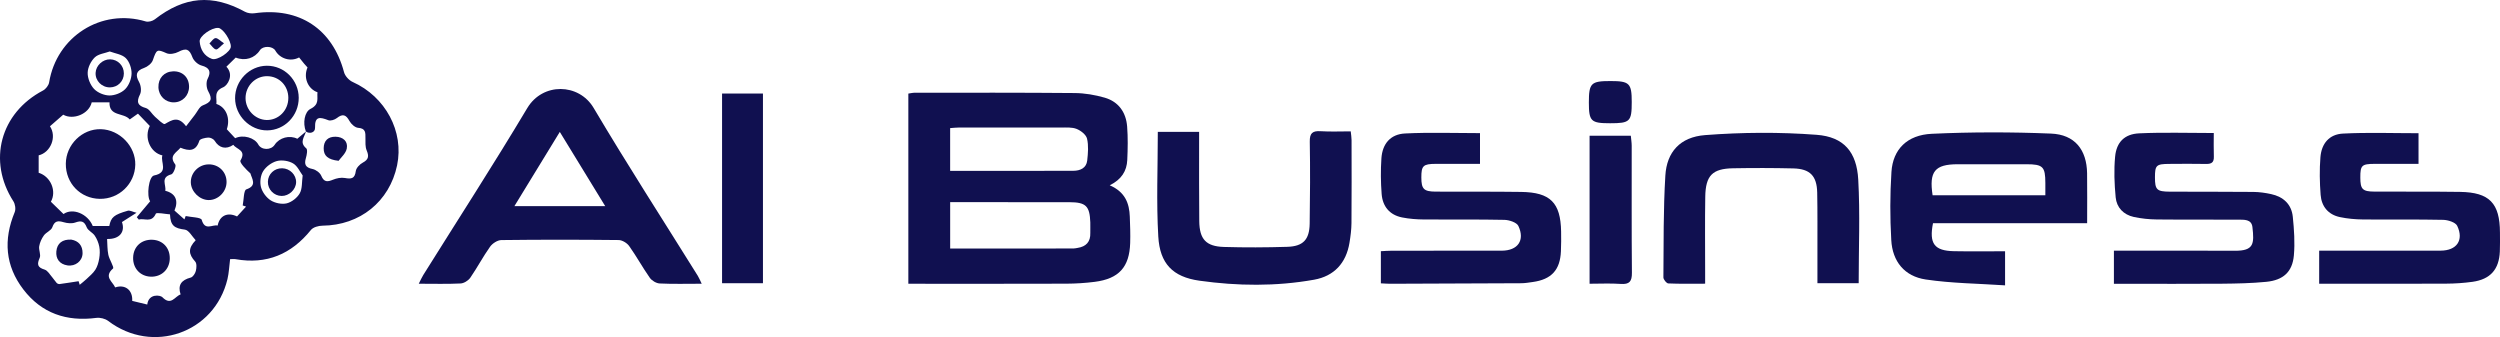 <?xml version="1.0" encoding="UTF-8"?> <svg xmlns="http://www.w3.org/2000/svg" width="178" height="24" viewBox="0 0 178 24" fill="none"><path d="M16.383 18.452C16.32 18.947 16.303 19.422 16.195 19.876C15.271 23.718 10.858 25.25 7.702 22.85C7.487 22.686 7.127 22.599 6.854 22.634C4.743 22.91 2.967 22.311 1.667 20.614C0.369 18.923 0.235 17.066 1.046 15.108C1.135 14.895 1.083 14.536 0.954 14.334C-0.895 11.464 0.016 8.045 3.062 6.445C3.26 6.341 3.463 6.081 3.498 5.867C4.028 2.62 7.193 0.572 10.379 1.527C10.566 1.582 10.863 1.501 11.024 1.376C13.128 -0.263 15.118 -0.431 17.438 0.835C17.631 0.94 17.903 0.975 18.125 0.943C21.308 0.491 23.678 2.062 24.495 5.14C24.567 5.412 24.848 5.719 25.112 5.837C27.443 6.885 28.778 9.36 28.273 11.772C27.732 14.354 25.624 16.045 22.962 16.068C22.682 16.071 22.299 16.174 22.14 16.371C20.744 18.098 18.99 18.846 16.775 18.454C16.656 18.433 16.53 18.451 16.384 18.451L16.383 18.452ZM21.785 9.36C21.679 9.757 21.294 10.134 21.804 10.56C21.915 10.653 21.846 11.028 21.781 11.249C21.645 11.709 21.752 11.931 22.254 12.034C22.491 12.082 22.785 12.301 22.875 12.516C23.073 12.988 23.321 12.955 23.712 12.794C23.969 12.689 24.289 12.624 24.555 12.673C25.008 12.754 25.262 12.73 25.332 12.185C25.36 11.96 25.613 11.695 25.833 11.578C26.257 11.352 26.275 11.11 26.106 10.706C25.998 10.447 26.022 10.129 26.02 9.835C26.019 9.464 26.052 9.139 25.503 9.102C25.282 9.087 25.002 8.834 24.883 8.617C24.637 8.165 24.402 8.078 23.983 8.407C23.829 8.527 23.541 8.622 23.38 8.56C22.803 8.338 22.402 8.237 22.431 9.1C22.443 9.437 22.051 9.557 21.781 9.363C21.541 8.748 21.689 7.963 22.105 7.754C22.773 7.421 22.554 7.001 22.605 6.57C21.908 6.321 21.587 5.514 21.896 4.803C21.82 4.719 21.734 4.63 21.656 4.535C21.528 4.382 21.406 4.224 21.297 4.09C20.679 4.421 19.93 4.174 19.605 3.603C19.413 3.266 18.722 3.248 18.509 3.573C18.133 4.15 17.454 4.364 16.782 4.099C16.579 4.299 16.366 4.508 16.119 4.75C16.69 5.349 16.187 6.09 15.902 6.209C15.182 6.509 15.464 6.973 15.405 7.4C16.101 7.631 16.416 8.417 16.149 9.202C16.348 9.416 16.55 9.632 16.743 9.84C17.313 9.566 18.127 9.804 18.39 10.288C18.613 10.698 19.293 10.712 19.557 10.309C19.893 9.796 20.618 9.602 21.169 9.88C21.376 9.705 21.585 9.529 21.787 9.36H21.785ZM12.859 20.966C12.644 20.305 12.9 19.939 13.583 19.762C13.738 19.721 13.898 19.473 13.943 19.293C13.997 19.081 14.018 18.758 13.898 18.624C13.418 18.094 13.379 17.686 13.932 17.104C13.681 16.843 13.449 16.385 13.162 16.349C12.427 16.257 12.134 16.075 12.104 15.262C11.761 15.241 11.143 15.104 11.093 15.217C10.789 15.898 10.278 15.513 9.879 15.632C9.832 15.576 9.787 15.519 9.74 15.463C10.058 15.086 10.376 14.707 10.691 14.332C10.425 13.96 10.584 12.57 10.968 12.494C12.044 12.28 11.404 11.552 11.562 11.065C10.683 10.864 10.245 9.774 10.667 8.969C10.394 8.687 10.12 8.399 9.823 8.091C9.613 8.24 9.438 8.362 9.238 8.505C8.807 7.999 7.761 8.314 7.796 7.287H6.531C6.337 8.12 5.21 8.568 4.501 8.166C4.177 8.449 3.861 8.724 3.557 8.99C4.061 9.747 3.608 10.855 2.753 11.061V12.301C3.623 12.573 4.043 13.615 3.623 14.364C3.926 14.659 4.224 14.949 4.522 15.239C5.169 14.781 6.248 15.214 6.604 16.092H7.781C7.903 15.468 8.105 15.289 9.095 15.005C9.247 14.961 9.447 15.083 9.72 15.15C9.286 15.427 8.977 15.623 8.683 15.81C8.931 16.514 8.507 17.042 7.625 17.015C7.651 17.4 7.638 17.782 7.714 18.144C7.787 18.49 8.144 19.033 8.047 19.117C7.375 19.706 8.01 20.04 8.201 20.464C8.906 20.225 9.46 20.652 9.413 21.423C9.759 21.508 10.114 21.593 10.484 21.683C10.588 20.875 11.42 21.014 11.556 21.156C12.183 21.802 12.447 21.1 12.859 20.963V20.966ZM16.613 10.31C16.089 10.671 15.595 10.536 15.286 10.025C15.209 9.897 14.98 9.786 14.829 9.795C14.604 9.808 14.234 9.889 14.192 10.023C13.95 10.792 13.455 10.763 12.85 10.517C12.566 10.87 11.996 11.085 12.478 11.707C12.564 11.817 12.354 12.373 12.198 12.414C11.396 12.629 11.853 13.181 11.767 13.584C12.493 13.763 12.728 14.275 12.422 14.99C12.653 15.196 12.891 15.408 13.131 15.621C13.161 15.541 13.191 15.462 13.221 15.382C13.619 15.468 14.311 15.471 14.363 15.656C14.595 16.46 15.115 15.968 15.497 16.06C15.637 15.349 16.202 15.087 16.877 15.411C17.087 15.182 17.304 14.946 17.519 14.71C17.439 14.683 17.361 14.656 17.281 14.629C17.362 14.23 17.346 13.546 17.54 13.482C18.333 13.217 17.926 12.718 17.83 12.348C17.515 12.061 17.034 11.573 17.124 11.423C17.567 10.682 16.837 10.644 16.612 10.309L16.613 10.31ZM13.248 8.99C13.485 8.684 13.676 8.429 13.872 8.18C14.055 7.945 14.196 7.598 14.436 7.505C15.055 7.263 15.136 7.063 14.825 6.497C14.694 6.26 14.662 5.849 14.782 5.616C15.049 5.099 14.922 4.818 14.342 4.663C14.086 4.595 13.789 4.319 13.697 4.069C13.485 3.493 13.259 3.399 12.7 3.693C12.463 3.818 12.089 3.889 11.863 3.791C11.178 3.49 11.153 3.502 10.881 4.286C10.799 4.519 10.504 4.753 10.255 4.839C9.708 5.027 9.612 5.325 9.904 5.845C10.037 6.082 10.085 6.49 9.969 6.718C9.692 7.263 9.806 7.533 10.377 7.69C10.636 7.76 10.81 8.115 11.043 8.32C11.268 8.517 11.637 8.887 11.74 8.828C12.246 8.539 12.686 8.24 13.25 8.99H13.248ZM5.596 20.022C5.623 20.108 5.648 20.193 5.675 20.278C5.835 20.142 6.004 20.016 6.155 19.872C6.376 19.66 6.625 19.46 6.788 19.207C6.935 18.977 7.015 18.69 7.062 18.418C7.109 18.14 7.122 17.84 7.069 17.565C7.017 17.291 6.902 17.01 6.747 16.779C6.595 16.553 6.266 16.419 6.173 16.183C5.996 15.732 5.775 15.695 5.353 15.845C5.112 15.931 4.792 15.898 4.536 15.823C4.132 15.705 3.891 15.711 3.725 16.18C3.644 16.413 3.288 16.537 3.127 16.759C2.964 16.985 2.836 17.263 2.791 17.534C2.746 17.8 2.925 18.131 2.827 18.355C2.627 18.812 2.652 19.036 3.175 19.195C3.397 19.263 3.552 19.554 3.727 19.753C3.837 19.878 3.921 20.023 4.034 20.145C4.079 20.193 4.173 20.233 4.238 20.225C4.691 20.165 5.142 20.091 5.594 20.022H5.596ZM7.818 3.663C7.46 3.794 7.008 3.838 6.751 4.083C6.474 4.35 6.25 4.801 6.242 5.179C6.234 5.567 6.426 6.043 6.694 6.329C6.949 6.6 7.415 6.794 7.79 6.798C8.17 6.801 8.64 6.619 8.906 6.355C9.175 6.088 9.359 5.625 9.368 5.243C9.377 4.868 9.214 4.388 8.952 4.132C8.677 3.865 8.194 3.808 7.818 3.665V3.663ZM21.549 12.492C21.356 12.235 21.183 11.819 20.869 11.635C20.553 11.449 20.066 11.372 19.713 11.467C19.343 11.566 18.94 11.862 18.738 12.187C18.548 12.491 18.49 12.975 18.582 13.324C18.675 13.681 18.963 14.069 19.278 14.268C19.588 14.463 20.069 14.563 20.419 14.477C20.773 14.388 21.165 14.081 21.344 13.761C21.531 13.43 21.484 12.967 21.55 12.492H21.549ZM16.434 3.335C16.46 2.892 15.87 2.005 15.539 1.987C15.054 1.96 14.186 2.576 14.216 2.949C14.262 3.523 14.541 3.995 15.084 4.192C15.479 4.335 16.416 3.678 16.434 3.335Z" fill="#101050"></path><path d="M79.014 13.194C80.111 13.666 80.408 14.477 80.442 15.427C80.465 16.05 80.489 16.674 80.469 17.296C80.417 19.018 79.666 19.848 77.945 20.067C77.276 20.153 76.596 20.195 75.921 20.198C72.461 20.21 68.999 20.204 65.539 20.204H64.674V6.663C64.826 6.642 64.992 6.601 65.156 6.601C68.944 6.601 72.731 6.591 76.516 6.625C77.232 6.631 77.966 6.756 78.655 6.954C79.645 7.242 80.174 8.001 80.252 9.005C80.314 9.799 80.298 10.602 80.261 11.398C80.225 12.169 79.859 12.773 79.015 13.193L79.014 13.194ZM67.654 17.695C70.624 17.695 73.523 17.695 76.423 17.693C76.522 17.693 76.62 17.667 76.72 17.652C77.332 17.558 77.65 17.218 77.63 16.586C77.623 16.338 77.641 16.089 77.63 15.839C77.588 14.665 77.321 14.399 76.137 14.396C73.608 14.388 71.079 14.393 68.55 14.393C68.259 14.393 67.969 14.393 67.652 14.393V17.695H67.654ZM67.652 12.166C70.627 12.166 73.528 12.172 76.427 12.16C76.908 12.158 77.35 11.969 77.41 11.428C77.467 10.912 77.514 10.363 77.397 9.87C77.329 9.59 76.958 9.3 76.657 9.18C76.325 9.047 75.918 9.082 75.543 9.081C73.139 9.073 70.735 9.076 68.332 9.078C68.112 9.078 67.893 9.105 67.65 9.121V12.166H67.652Z" fill="#101050"></path><path d="M49.959 20.202C48.87 20.202 47.917 20.23 46.968 20.183C46.724 20.171 46.408 19.981 46.265 19.777C45.75 19.043 45.318 18.249 44.797 17.518C44.644 17.302 44.303 17.093 44.045 17.091C41.262 17.061 38.478 17.058 35.697 17.093C35.422 17.096 35.062 17.329 34.895 17.564C34.39 18.273 33.983 19.052 33.487 19.771C33.346 19.975 33.037 20.171 32.794 20.183C31.846 20.23 30.894 20.202 29.816 20.202C29.95 19.941 30.03 19.751 30.139 19.577C32.613 15.621 35.15 11.703 37.54 7.699C38.637 5.86 41.215 5.911 42.267 7.685C44.657 11.719 47.204 15.66 49.685 19.642C49.772 19.781 49.833 19.939 49.961 20.202H49.959ZM36.626 14.675H43.09C41.994 12.883 40.949 11.174 39.858 9.392C38.769 11.17 37.731 12.868 36.626 14.675Z" fill="#101050"></path><path d="M148.607 15.89H137.63C137.34 17.35 137.728 17.86 139.132 17.885C140.329 17.908 141.527 17.89 142.761 17.89V20.317C140.837 20.187 138.956 20.174 137.116 19.9C135.601 19.675 134.742 18.619 134.658 17.091C134.567 15.478 134.567 13.851 134.671 12.239C134.775 10.638 135.782 9.607 137.544 9.526C140.368 9.395 143.206 9.396 146.031 9.511C147.727 9.578 148.577 10.664 148.601 12.342C148.617 13.486 148.604 14.63 148.604 15.892L148.607 15.89ZM137.599 13.904H145.629C145.629 13.575 145.629 13.301 145.629 13.029C145.626 11.865 145.459 11.695 144.28 11.694C142.649 11.691 141.019 11.689 139.388 11.694C137.756 11.698 137.343 12.208 137.601 13.904H137.599Z" fill="#101050"></path><path d="M157.621 9.471C157.621 10.025 157.606 10.592 157.626 11.159C157.639 11.555 157.465 11.679 157.086 11.673C156.209 11.656 155.331 11.664 154.454 11.67C153.522 11.676 153.435 11.763 153.433 12.629C153.433 13.512 153.564 13.642 154.499 13.647C156.481 13.654 158.461 13.647 160.443 13.665C160.864 13.669 161.292 13.73 161.705 13.82C162.575 14.009 163.157 14.544 163.247 15.435C163.339 16.347 163.405 17.278 163.324 18.186C163.218 19.359 162.573 19.947 161.353 20.067C160.307 20.169 159.252 20.19 158.2 20.2C155.918 20.218 153.637 20.206 151.354 20.206C151.085 20.206 150.817 20.206 150.51 20.206V17.849C150.773 17.849 151.036 17.849 151.299 17.849C153.908 17.849 156.515 17.839 159.124 17.854C160.47 17.861 160.512 17.367 160.372 16.162C160.305 15.594 159.763 15.644 159.351 15.641C157.421 15.627 155.489 15.647 153.558 15.626C153.013 15.62 152.457 15.562 151.925 15.447C151.195 15.287 150.706 14.778 150.636 14.053C150.544 13.094 150.505 12.113 150.596 11.155C150.692 10.123 151.266 9.544 152.306 9.494C154.029 9.413 155.756 9.471 157.623 9.471H157.621Z" fill="#101050"></path><path d="M165.125 20.204V17.848C165.415 17.848 165.68 17.848 165.945 17.848C168.554 17.848 171.164 17.852 173.773 17.846C174.914 17.843 175.441 17.108 174.954 16.081C174.837 15.832 174.303 15.66 173.957 15.653C172.05 15.612 170.144 15.645 168.237 15.626C167.69 15.62 167.134 15.57 166.601 15.457C165.767 15.281 165.293 14.696 165.229 13.878C165.16 12.988 165.143 12.085 165.214 11.196C165.293 10.208 165.849 9.56 166.821 9.511C168.59 9.42 170.367 9.485 172.199 9.485V11.667C171.161 11.667 170.117 11.662 169.072 11.667C168.156 11.671 168.053 11.773 168.055 12.638C168.055 13.475 168.21 13.638 169.065 13.642C171.096 13.653 173.129 13.633 175.161 13.663C177.249 13.694 177.989 14.466 177.997 16.558C177.998 17.007 178.009 17.457 177.989 17.905C177.934 19.186 177.313 19.888 176.039 20.066C175.42 20.151 174.79 20.193 174.165 20.196C171.429 20.21 168.695 20.202 165.96 20.202C165.713 20.202 165.466 20.202 165.125 20.202V20.204Z" fill="#101050"></path><path d="M132.338 20.162H129.401C129.401 19.357 129.401 18.594 129.401 17.83C129.398 16.457 129.412 15.084 129.385 13.713C129.36 12.522 128.874 12.02 127.685 11.991C126.256 11.957 124.824 11.955 123.396 11.981C121.923 12.008 121.439 12.495 121.415 14.003C121.385 15.774 121.408 17.546 121.406 19.318C121.406 19.586 121.406 19.852 121.406 20.199C120.473 20.199 119.627 20.218 118.781 20.18C118.655 20.174 118.433 19.9 118.434 19.751C118.454 17.332 118.427 14.91 118.573 12.498C118.674 10.832 119.616 9.756 121.406 9.619C124.041 9.417 126.714 9.398 129.348 9.598C131.283 9.745 132.198 10.823 132.307 12.785C132.442 15.218 132.338 17.664 132.338 20.163V20.162Z" fill="#101050"></path><path d="M105.376 9.476V11.667C104.315 11.667 103.272 11.662 102.229 11.667C101.328 11.671 101.198 11.797 101.2 12.638C101.201 13.459 101.375 13.639 102.22 13.644C104.251 13.654 106.283 13.636 108.313 13.665C110.385 13.694 111.115 14.433 111.151 16.477C111.16 16.95 111.158 17.425 111.137 17.898C111.08 19.225 110.459 19.896 109.131 20.079C108.858 20.117 108.583 20.165 108.308 20.166C105.199 20.184 102.09 20.193 98.981 20.204C98.782 20.204 98.585 20.186 98.318 20.174V17.885C98.573 17.873 98.838 17.852 99.103 17.851C101.712 17.848 104.319 17.852 106.928 17.848C108.066 17.845 108.59 17.114 108.108 16.087C107.99 15.838 107.461 15.662 107.118 15.654C105.213 15.612 103.307 15.644 101.4 15.627C100.877 15.623 100.347 15.584 99.836 15.483C98.936 15.307 98.442 14.693 98.373 13.814C98.308 12.972 98.3 12.119 98.356 11.277C98.425 10.234 99.002 9.554 100.044 9.503C101.787 9.416 103.539 9.479 105.374 9.479L105.376 9.476Z" fill="#101050"></path><path d="M82.434 9.389H85.377C85.377 9.686 85.377 9.95 85.377 10.214C85.379 12.061 85.367 13.907 85.388 15.752C85.403 17.033 85.87 17.546 87.147 17.583C88.649 17.628 90.155 17.621 91.659 17.574C92.784 17.538 93.231 17.063 93.249 15.925C93.279 13.979 93.291 12.034 93.256 10.088C93.246 9.477 93.449 9.306 94.029 9.342C94.725 9.386 95.426 9.353 96.172 9.353C96.196 9.593 96.231 9.783 96.231 9.971C96.234 11.942 96.242 13.912 96.225 15.883C96.22 16.353 96.159 16.827 96.082 17.291C95.844 18.73 94.991 19.66 93.564 19.915C90.854 20.399 88.113 20.366 85.403 19.986C83.495 19.718 82.582 18.767 82.47 16.839C82.327 14.384 82.436 11.912 82.436 9.387L82.434 9.389Z" fill="#101050"></path><path d="M54.322 20.165H51.411V6.66H54.322V20.165Z" fill="#101050"></path><path d="M113.179 9.662H116.114C116.136 9.913 116.177 10.148 116.177 10.383C116.181 13.394 116.165 16.407 116.192 19.419C116.198 20.035 116.023 20.26 115.392 20.215C114.674 20.163 113.951 20.202 113.178 20.202V9.661L113.179 9.662Z" fill="#101050"></path><path d="M116.18 7.254C116.182 8.654 116.057 8.777 114.642 8.775C113.272 8.775 113.129 8.636 113.127 7.303C113.127 5.919 113.276 5.77 114.666 5.771C116.019 5.771 116.179 5.929 116.18 7.254Z" fill="#101050"></path><path d="M4.686 11.652C4.701 10.291 5.851 9.162 7.184 9.198C8.523 9.235 9.662 10.414 9.632 11.733C9.6 13.098 8.473 14.179 7.104 14.158C5.724 14.137 4.671 13.046 4.686 11.652Z" fill="#101050"></path><path d="M12.087 18.433C12.063 19.191 11.489 19.726 10.731 19.699C9.979 19.672 9.452 19.096 9.479 18.327C9.504 17.562 10.062 17.046 10.837 17.07C11.596 17.095 12.113 17.657 12.087 18.433Z" fill="#101050"></path><path d="M14.846 11.703C15.571 11.691 16.131 12.236 16.131 12.957C16.131 13.651 15.533 14.253 14.852 14.244C14.208 14.235 13.611 13.65 13.587 13.003C13.562 12.309 14.137 11.716 14.846 11.704V11.703Z" fill="#101050"></path><path d="M21.269 6.963C21.273 8.234 20.27 9.273 19.025 9.283C17.799 9.294 16.744 8.239 16.738 6.995C16.733 5.741 17.756 4.692 18.993 4.681C20.244 4.671 21.263 5.693 21.269 6.963ZM20.53 6.973C20.527 6.106 19.888 5.442 19.041 5.424C18.185 5.406 17.482 6.112 17.483 6.986C17.486 7.819 18.161 8.521 18.978 8.544C19.831 8.566 20.533 7.857 20.529 6.974L20.53 6.973Z" fill="#101050"></path><path d="M12.388 7.288C11.777 7.299 11.298 6.833 11.28 6.212C11.262 5.568 11.684 5.107 12.315 5.08C12.986 5.051 13.462 5.508 13.461 6.177C13.459 6.8 12.996 7.278 12.388 7.288Z" fill="#101050"></path><path d="M24.11 11.45C23.337 11.364 23.041 11.088 23.046 10.554C23.052 10.011 23.361 9.726 23.893 9.735C24.425 9.744 24.791 10.067 24.69 10.578C24.621 10.928 24.268 11.223 24.108 11.45H24.11Z" fill="#101050"></path><path d="M5.079 17.061C5.593 17.152 5.884 17.484 5.879 18.028C5.875 18.582 5.364 18.985 4.8 18.896C4.237 18.809 3.965 18.422 4.012 17.898C4.063 17.323 4.443 17.027 5.081 17.061H5.079Z" fill="#101050"></path><path d="M7.844 4.225C8.392 4.236 8.822 4.678 8.819 5.23C8.817 5.785 8.386 6.216 7.83 6.222C7.25 6.228 6.778 5.752 6.807 5.185C6.832 4.662 7.315 4.215 7.844 4.225Z" fill="#101050"></path><path d="M20.09 11.981C20.642 11.991 21.095 12.448 21.083 12.979C21.071 13.496 20.578 13.96 20.052 13.952C19.504 13.945 19.065 13.492 19.074 12.943C19.083 12.393 19.531 11.969 20.092 11.981H20.09Z" fill="#101050"></path><path d="M15.949 3.084C15.688 3.295 15.508 3.544 15.38 3.52C15.203 3.487 15.066 3.245 14.912 3.093C15.056 2.958 15.193 2.726 15.346 2.714C15.503 2.702 15.677 2.905 15.951 3.086L15.949 3.084Z" fill="#101050"></path></svg> 